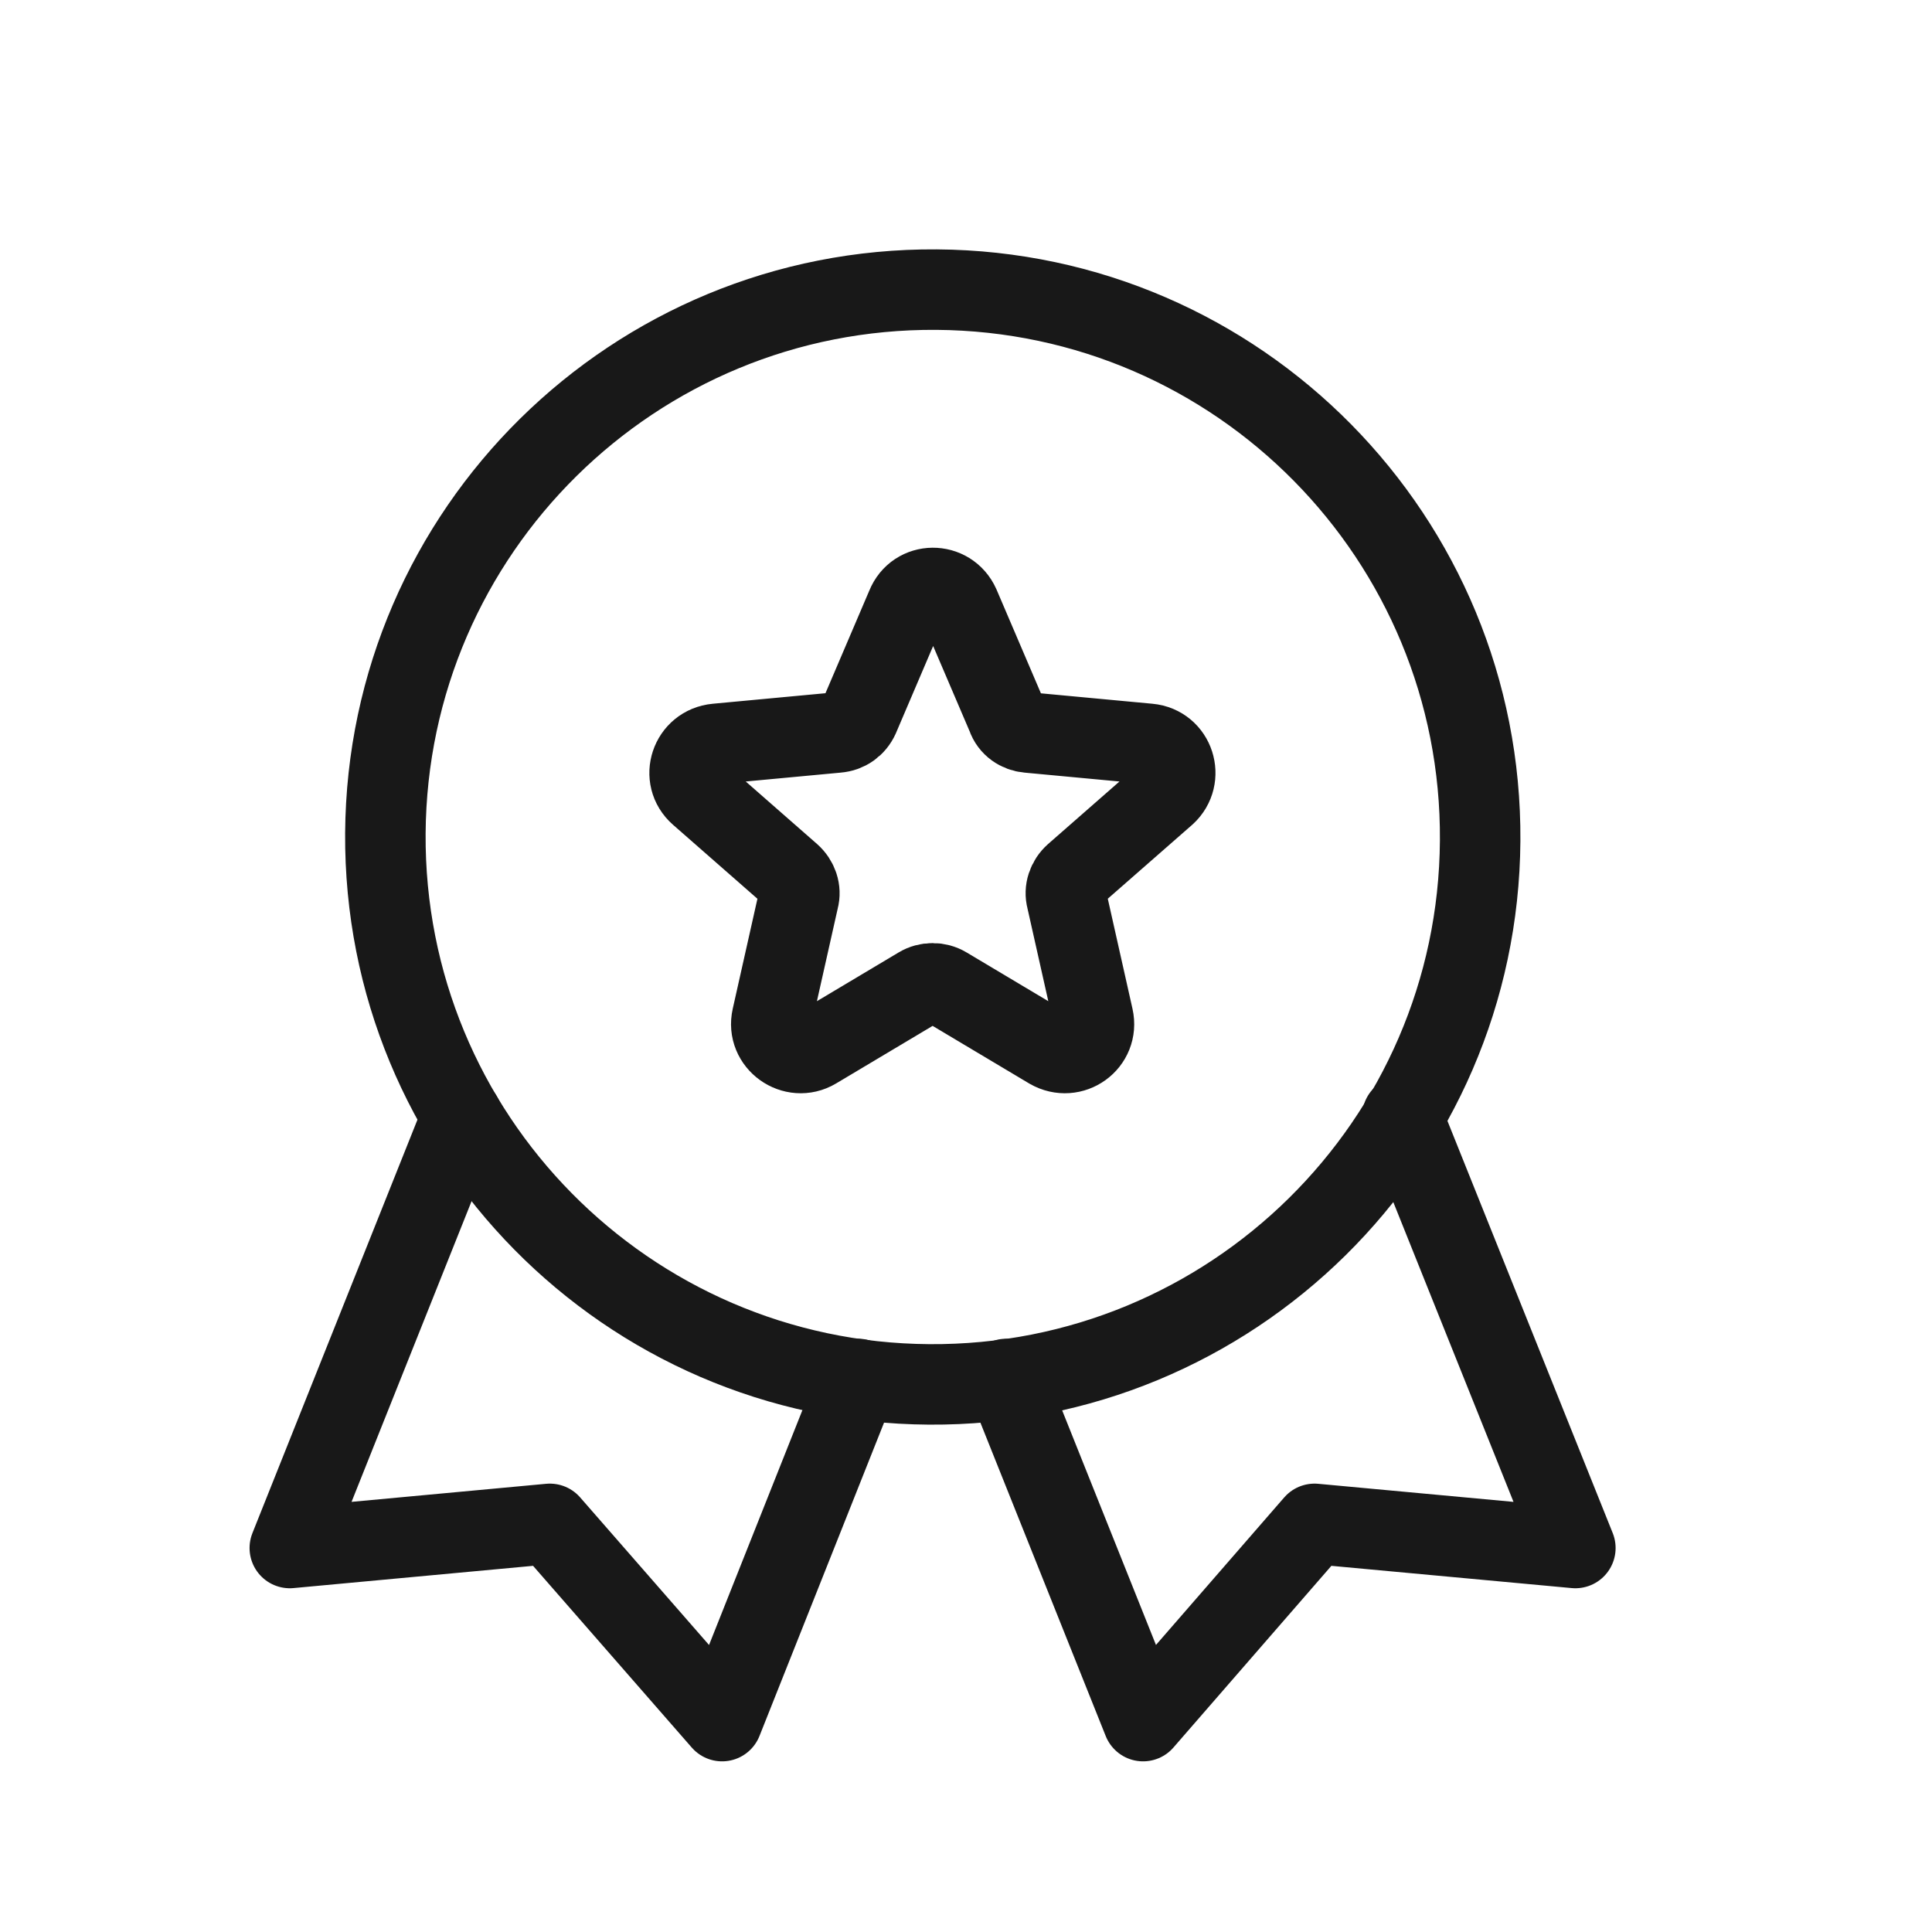 <?xml version="1.0" encoding="UTF-8"?>
<svg xmlns="http://www.w3.org/2000/svg" width="32" height="32" viewBox="0 0 32 32" fill="none">
  <g id="37">
    <g id="Group">
      <path id="Vector" d="M15.893 10.027L16.68 11.867C16.733 12.027 16.88 12.12 17.027 12.133L19.027 12.32C19.453 12.36 19.613 12.88 19.307 13.16L17.8 14.48C17.68 14.587 17.627 14.747 17.667 14.893L18.107 16.853C18.2 17.267 17.76 17.587 17.387 17.373L15.667 16.347C15.533 16.267 15.36 16.267 15.227 16.347L13.507 17.373C13.147 17.587 12.693 17.267 12.787 16.853L13.227 14.893C13.267 14.747 13.213 14.587 13.093 14.48L11.587 13.16C11.267 12.88 11.44 12.36 11.867 12.32L13.867 12.133C14.027 12.12 14.16 12.027 14.227 11.88L15.013 10.04C15.173 9.64 15.72 9.64 15.893 10.027Z" stroke="#181818" stroke-width="1.333" stroke-miterlimit="10" stroke-linecap="round" stroke-linejoin="round"></path>
      <path id="Vector_2" d="M24.516 13.926C24.551 8.919 20.52 4.832 15.512 4.797C10.505 4.763 6.418 8.794 6.383 13.801C6.349 18.809 10.38 22.896 15.387 22.93C20.395 22.965 24.482 18.934 24.516 13.926Z" stroke="#181818" stroke-width="1.333" stroke-miterlimit="10" stroke-linecap="round" stroke-linejoin="round"></path>
      <g id="Group_2">
        <path id="Vector_3" d="M14.213 22.84L11.96 28.507L9.107 25.24L4.8 25.64L7.653 18.493" stroke="#181818" stroke-width="1.333" stroke-miterlimit="10" stroke-linecap="round" stroke-linejoin="round"></path>
        <path id="Vector_4" d="M16.667 22.84L18.933 28.507L21.773 25.24L26.093 25.64L23.227 18.493" stroke="#181818" stroke-width="1.333" stroke-miterlimit="10" stroke-linecap="round" stroke-linejoin="round"></path>
      </g>
    </g>
  </g>
</svg>
